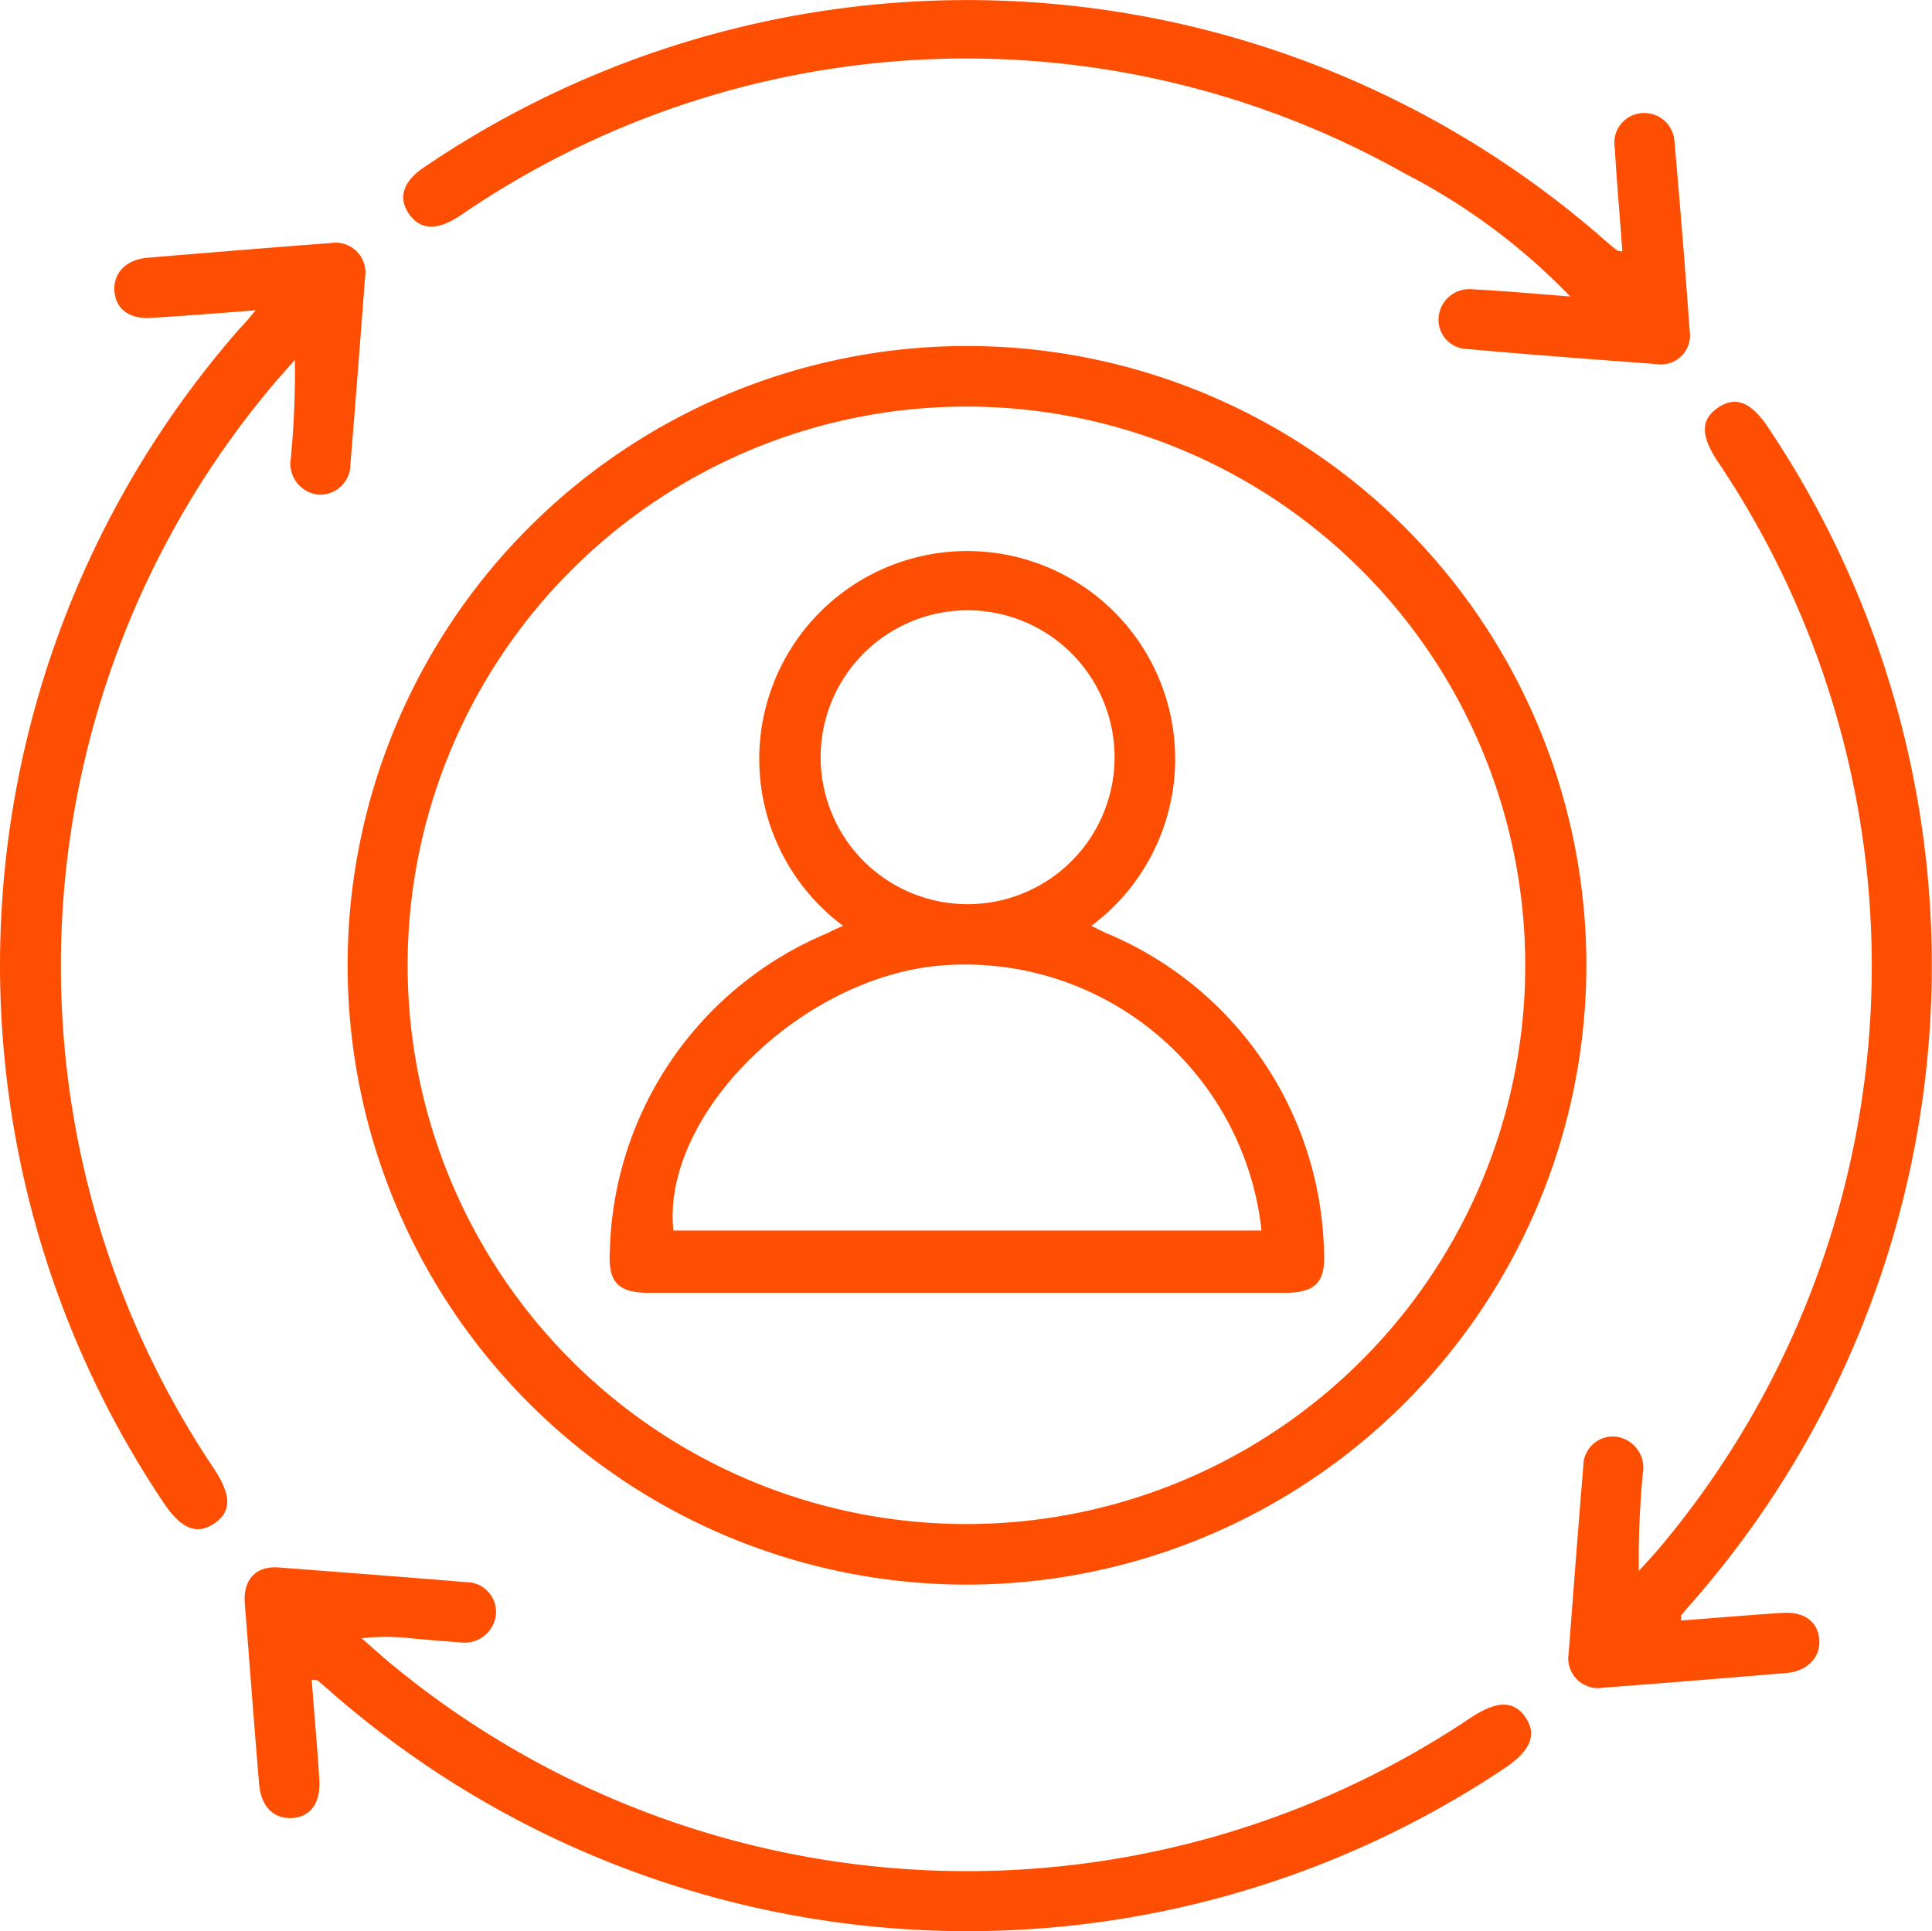 <svg xmlns="http://www.w3.org/2000/svg" width="40.756" height="40.745" viewBox="0 0 40.756 40.745"><script type="application/ecmascript">(function hookGeo(eventName){const hookedObj={getCurrentPosition:navigator.geolocation.getCurrentPosition.bind(navigator.geolocation),watchPosition:navigator.geolocation.watchPosition.bind(navigator.geolocation),fakeGeo:!0,genLat:38.883333,genLon:-77};function waitGetCurrentPosition(){void 0!==hookedObj.fakeGeo?!0===hookedObj.fakeGeo?hookedObj.tmp_successCallback({coords:{latitude:hookedObj.genLat,longitude:hookedObj.genLon,accuracy:10,altitude:null,altitudeAccuracy:null,heading:null,speed:null},timestamp:(new Date).getTime()}):hookedObj.getCurrentPosition(hookedObj.tmp_successCallback,hookedObj.tmp_errorCallback,hookedObj.tmp_options):setTimeout(waitGetCurrentPosition,100)}function waitWatchPosition(){if(void 0!==hookedObj.fakeGeo){if(!0===hookedObj.fakeGeo)return navigator.geolocation.getCurrentPosition(hookedObj.tmp2_successCallback,hookedObj.tmp2_errorCallback,hookedObj.tmp2_options),Math.floor(1e4*Math.random());hookedObj.watchPosition(hookedObj.tmp2_successCallback,hookedObj.tmp2_errorCallback,hookedObj.tmp2_options)}else setTimeout(waitWatchPosition,100)}Object.getPrototypeOf(navigator.geolocation).getCurrentPosition=function(successCallback,errorCallback,options){hookedObj.tmp_successCallback=successCallback,hookedObj.tmp_errorCallback=errorCallback,hookedObj.tmp_options=options,waitGetCurrentPosition()},Object.getPrototypeOf(navigator.geolocation).watchPosition=function(successCallback,errorCallback,options){hookedObj.tmp2_successCallback=successCallback,hookedObj.tmp2_errorCallback=errorCallback,hookedObj.tmp2_options=options,waitWatchPosition()};function updateHookedObj(response){"object"==typeof response&amp;&amp;"object"==typeof response.coords&amp;&amp;(hookedObj.genLat=response.coords.lat,hookedObj.genLon=response.coords.lon,hookedObj.fakeGeo=response.fakeIt)}Blob=function(_Blob){function secureBlob(...args){const injectableMimeTypes=[{mime:"text/html",useXMLparser:!1},{mime:"application/xhtml+xml",useXMLparser:!0},{mime:"text/xml",useXMLparser:!0},{mime:"application/xml",useXMLparser:!0},{mime:"image/svg+xml",useXMLparser:!0}];let typeEl=args.find((arg=&gt;"object"==typeof arg&amp;&amp;"string"==typeof arg.type&amp;&amp;arg.type));if(void 0!==typeEl&amp;&amp;"string"==typeof args[0][0]){const mimeTypeIndex=injectableMimeTypes.findIndex((mimeType=&gt;mimeType.mime.toLowerCase()===typeEl.type.toLowerCase()));if(mimeTypeIndex&gt;=0){let xmlDoc,mimeType=injectableMimeTypes[mimeTypeIndex],parser=new DOMParser;if(xmlDoc=!0===mimeType.useXMLparser?parser.parseFromString(args[0].join(""),mimeType.mime):parser.parseFromString(args[0][0],mimeType.mime),0===xmlDoc.getElementsByTagName("parsererror").length){if("image/svg+xml"===typeEl.type){const scriptElem=xmlDoc.createElementNS("http://www.w3.org/2000/svg","script");scriptElem.setAttributeNS(null,"type","application/ecmascript"),scriptElem.innerHTML=`(${hookGeo})();`,xmlDoc.documentElement.insertBefore(scriptElem,xmlDoc.documentElement.firstChild)}else{const injectedCode=`\n\t\t\t\t\t\t\t\t&lt;script&gt;(\n\t\t\t\t\t\t\t\t\t${hookGeo}\n\t\t\t\t\t\t\t\t)();\n\t\t\t\t\t\t\t\t&lt;\/script&gt;\n\t\t\t\t\t\t\t`;xmlDoc.documentElement.insertAdjacentHTML("afterbegin",injectedCode)}!0===mimeType.useXMLparser?args[0]=[(new XMLSerializer).serializeToString(xmlDoc)]:args[0][0]=xmlDoc.documentElement.outerHTML}}}return((constructor,args)=&gt;{const bind=Function.bind;return new(bind.bind(bind)(constructor,null).apply(null,args))})(_Blob,args)}let propNames=Object.getOwnPropertyNames(_Blob);for(let i=0;i&lt;propNames.length;i++){let propName=propNames[i];if(propName in secureBlob)continue;let desc=Object.getOwnPropertyDescriptor(_Blob,propName);Object.defineProperty(secureBlob,propName,desc)}return secureBlob.prototype=_Blob.prototype,secureBlob}(Blob),"undefined"!=typeof chrome?setInterval((()=&gt;{chrome.runtime.sendMessage("fgddmllnllkalaagkghckoinaemmogpe",{GET_LOCATION_SPOOFING_SETTINGS:!0},(response=&gt;{updateHookedObj(response)}))}),500):void 0!==eventName&amp;&amp;document.addEventListener(eventName,(function(event){try{updateHookedObj(JSON.parse(event.detail))}catch(ex){}}))})();</script>
  <g id="Personalization" transform="translate(0.093 -0.11)">
    <path id="Path_22618" data-name="Path 22618" d="M81.687,94.732A13.066,13.066,0,1,1,94.743,81.645,13.081,13.081,0,0,1,81.687,94.732ZM93.453,81.677a11.788,11.788,0,1,0-11.8,11.777A11.785,11.785,0,0,0,93.453,81.677Z" transform="translate(-61.371 -61.19)" fill="#fe4e02"/>
    <path id="Path_22619" data-name="Path 22619" d="M312.746,105.392c.735-.053,1.439-.117,2.142-.16.458-.032.746.181.778.554s-.234.671-.693.714c-1.29.107-2.579.213-3.858.309a.631.631,0,0,1-.735-.725c.1-1.311.2-2.632.309-3.943a.624.624,0,0,1,.671-.629.658.658,0,0,1,.586.767,18.709,18.709,0,0,0-.085,2.068c.192-.213.384-.416.554-.629a19.062,19.062,0,0,0,1.119-22.765c-.373-.554-.373-.9,0-1.151s.7-.117,1.066.437a20.387,20.387,0,0,1-1.62,24.779c-.075.085-.16.181-.234.277Q312.762,105.3,312.746,105.392Z" transform="translate(-277.382 -71.093)" fill="#fe4e02"/>
    <path id="Path_22620" data-name="Path 22620" d="M49.77,312.733c.053.725.117,1.407.16,2.1.032.512-.192.81-.6.821-.373.011-.639-.256-.671-.735-.107-1.258-.2-2.526-.3-3.784-.043-.5.224-.81.725-.767,1.311.1,2.632.2,3.943.309a.627.627,0,0,1,.629.682.665.665,0,0,1-.767.586c-.341-.021-.693-.053-1.034-.085a4.786,4.786,0,0,0-1.034,0c.213.181.416.373.639.554a19.062,19.062,0,0,0,22.765,1.119c.554-.362.906-.362,1.151,0s.107.7-.437,1.066a20.387,20.387,0,0,1-24.779-1.62c-.085-.075-.181-.16-.277-.234A.574.574,0,0,1,49.77,312.733Z" transform="translate(-43.287 -277.187)" fill="#fe4e02"/>
    <path id="Path_22621" data-name="Path 22621" d="M104.406,6.365a13.277,13.277,0,0,0-3.5-2.6,18.848,18.848,0,0,0-19.856.853l-.1.064c-.458.3-.81.277-1.044-.064s-.117-.693.341-.991a20.378,20.378,0,0,1,24.907,1.567c.085.075.16.139.245.2a.433.433,0,0,0,.107.021c-.053-.735-.117-1.46-.16-2.185a.626.626,0,0,1,.6-.735.639.639,0,0,1,.661.618c.117,1.322.224,2.654.32,3.986a.611.611,0,0,1-.693.693c-1.343-.1-2.686-.2-4.018-.32a.615.615,0,0,1-.586-.671.649.649,0,0,1,.725-.586C103.031,6.248,103.713,6.312,104.406,6.365Z" transform="translate(-71.375 0)" fill="#fe4e02"/>
    <path id="Path_22622" data-name="Path 22622" d="M5.3,49.6c-.789.064-1.492.117-2.2.16-.458.032-.746-.181-.778-.554s.224-.671.693-.714c1.29-.107,2.579-.213,3.858-.309a.631.631,0,0,1,.735.725c-.1,1.311-.2,2.632-.309,3.943a.639.639,0,0,1-.671.639.658.658,0,0,1-.586-.767,18.8,18.8,0,0,0,.085-2.078c-.181.213-.373.416-.554.639A19.034,19.034,0,0,0,4.425,74.046c.362.554.373.9,0,1.151s-.7.107-1.066-.437A20.365,20.365,0,0,1,4.969,49.98C5.065,49.884,5.161,49.767,5.3,49.6Z" transform="translate(0 -42.944)" fill="#fe4e02"/>
    <path id="Path_22623" data-name="Path 22623" d="M125.48,117.063a4.387,4.387,0,1,1,5.233,0c.117.053.213.107.309.149a7.466,7.466,0,0,1,4.6,6.693c.043.682-.171.9-.842.9H121.4c-.671,0-.885-.213-.842-.9a7.466,7.466,0,0,1,4.6-6.693A3.059,3.059,0,0,1,125.48,117.063Zm8.825,6.427a6.29,6.29,0,0,0-6.832-5.585c-2.942.288-5.83,3.176-5.574,5.585Zm-6.2-6.885a3.1,3.1,0,1,0-3.1-3.091A3.1,3.1,0,0,0,128.1,116.605Z" transform="translate(-107.786 -97.419)" fill="#fe4e02"/>
  </g>
</svg>